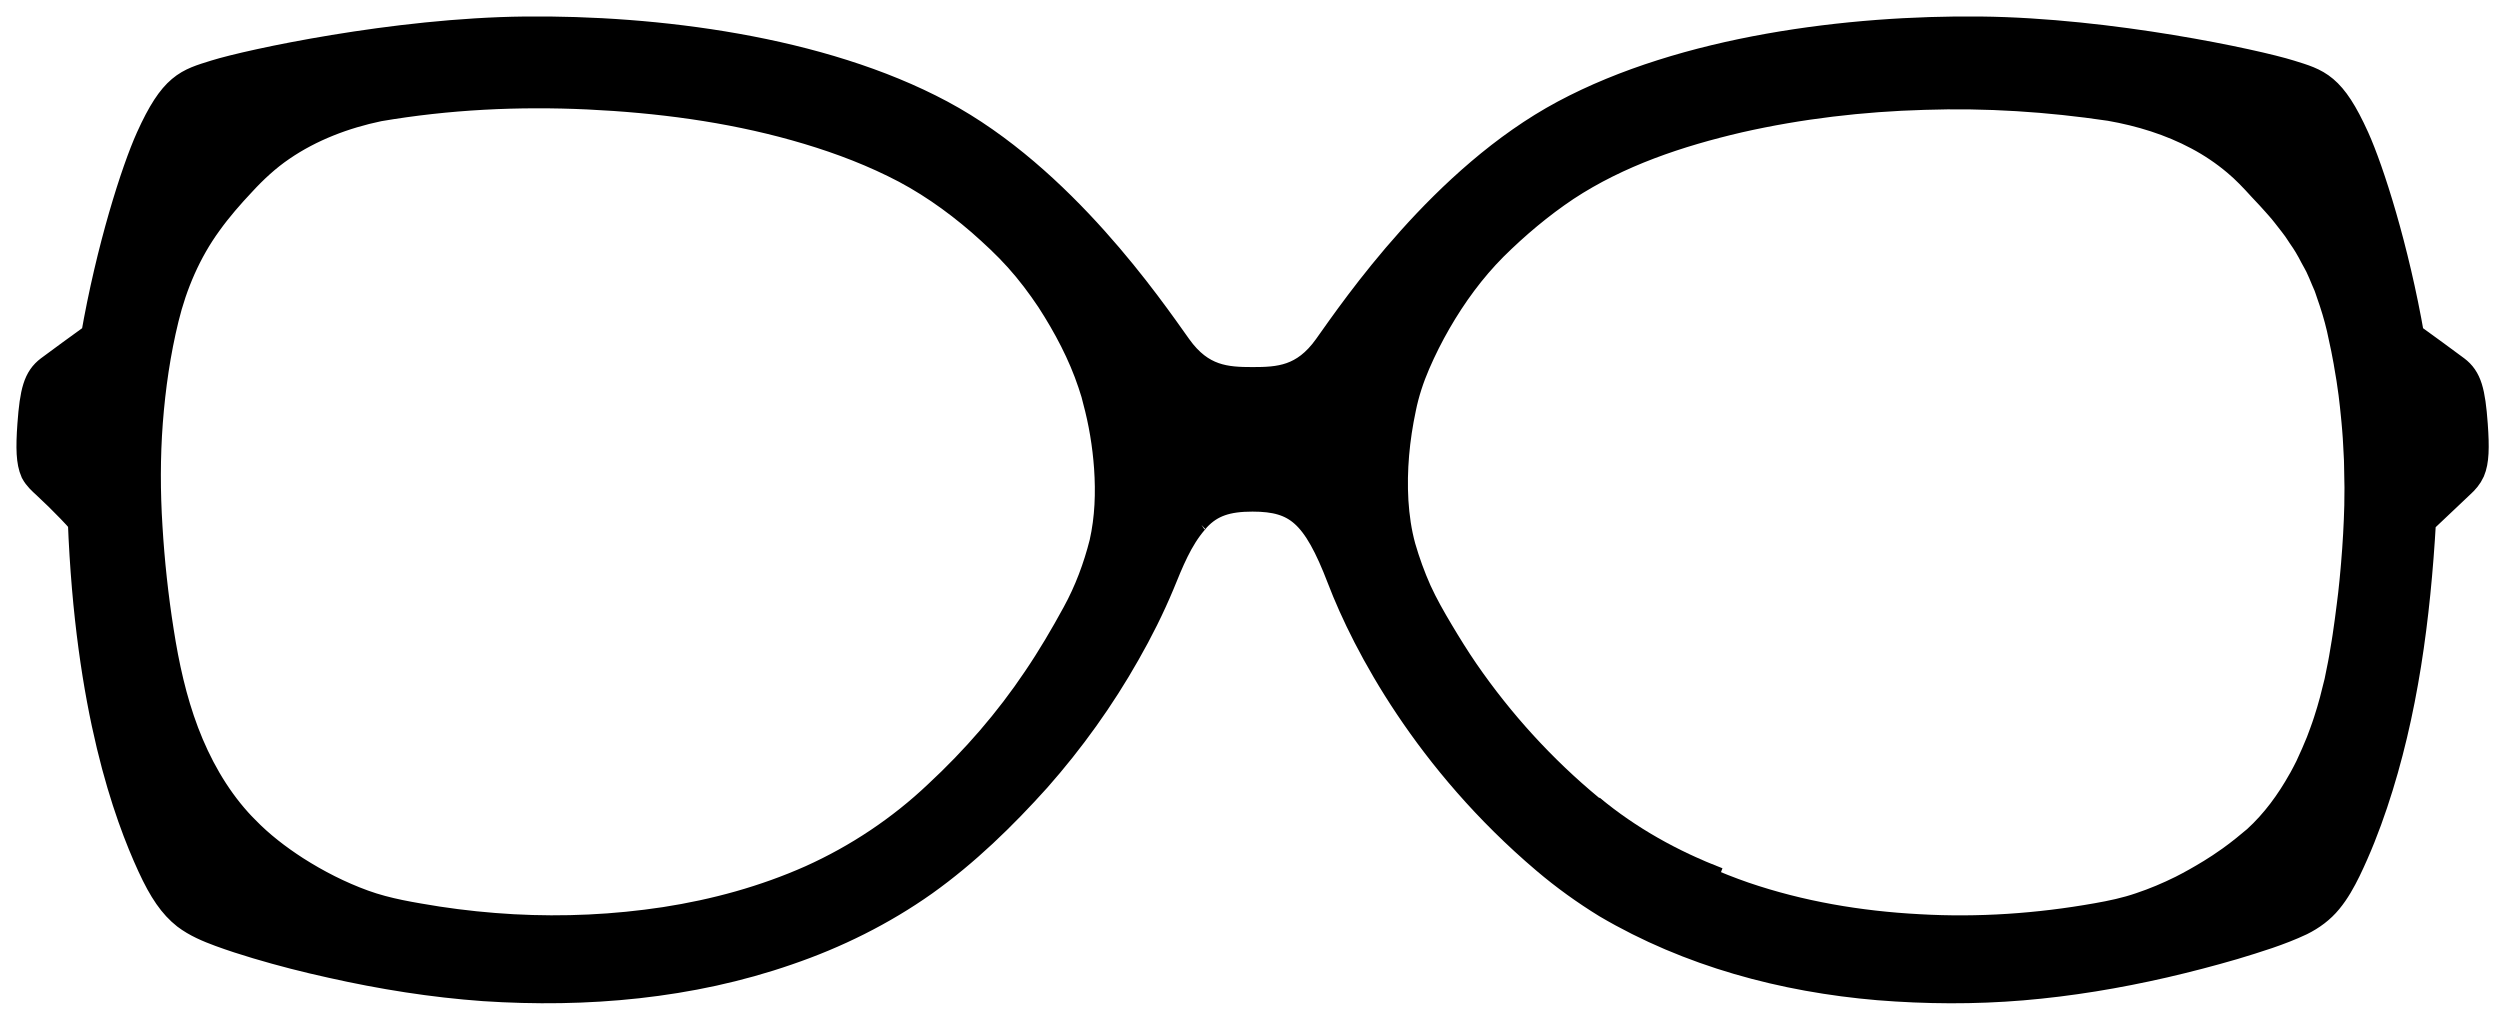 <svg width="76" height="31" viewBox="0 0 76 31" fill="none" xmlns="http://www.w3.org/2000/svg">
<path d="M48.569 24.85C49.663 25.703 50.892 26.369 52.184 26.862C50.788 26.327 49.464 25.592 48.309 24.633C48.393 24.708 48.48 24.777 48.569 24.85Z" fill="black" stroke="black"/>
<path d="M75.129 12.914C75.055 11.901 74.948 11.546 74.614 11.294C74.281 11.043 73.714 10.634 73.205 10.264C72.736 7.562 71.979 5.209 71.537 4.229C70.828 2.661 70.42 2.579 69.584 2.318C68.564 2 64.149 1.044 60.2 1.002C56.251 0.96 51.242 1.576 47.59 3.529C43.938 5.483 41.26 9.409 40.414 10.598C39.689 11.616 38.886 11.659 38.079 11.659C37.272 11.659 36.468 11.615 35.744 10.598C34.896 9.409 32.22 5.483 28.568 3.529C24.917 1.576 19.906 0.96 15.958 1.002C12.009 1.044 7.592 2 6.572 2.318C5.738 2.579 5.329 2.661 4.62 4.229C4.179 5.208 3.422 7.561 2.953 10.264C2.442 10.634 1.876 11.044 1.543 11.294C1.21 11.547 1.101 11.901 1.028 12.914C0.976 13.639 0.993 14.031 1.113 14.305C1.195 14.457 1.319 14.568 1.446 14.684L1.829 15.049C2.078 15.298 2.329 15.546 2.558 15.815L2.561 15.818C2.782 21.566 3.959 24.753 4.663 26.285C5.009 27.038 5.309 27.467 5.693 27.77C6.002 28.005 6.362 28.154 6.721 28.287C7.086 28.421 7.459 28.541 7.832 28.652C8.579 28.875 9.337 29.069 10.098 29.236C11.62 29.578 13.164 29.825 14.716 29.936C17.815 30.141 20.976 29.866 23.911 28.847C25.378 28.346 26.78 27.652 28.046 26.756C29.306 25.858 30.43 24.764 31.467 23.61C32.496 22.444 33.408 21.172 34.175 19.816C34.562 19.14 34.911 18.442 35.211 17.723C35.489 17.045 35.764 16.337 36.251 15.776C36.274 15.75 36.295 15.723 36.318 15.696C36.325 15.689 36.331 15.683 36.337 15.677C36.331 15.681 36.328 15.687 36.323 15.691C36.771 15.211 37.299 15.053 38.076 15.053C39.478 15.053 40.072 15.563 40.836 17.558C41.599 19.554 43.468 23.067 47.034 26.091C47.613 26.583 48.232 27.028 48.883 27.428C51.386 28.901 54.243 29.666 57.109 29.908C58.558 30.025 60.016 30.034 61.465 29.913C62.911 29.792 64.35 29.552 65.767 29.227C66.476 29.063 67.177 28.88 67.876 28.676C68.568 28.466 69.273 28.252 69.913 27.95C70.229 27.793 70.508 27.587 70.727 27.319C70.95 27.05 71.124 26.736 71.282 26.414C71.596 25.764 71.862 25.088 72.093 24.399C73.013 21.655 73.386 18.751 73.554 15.854C73.554 15.841 73.556 15.828 73.556 15.815L73.557 15.799L73.567 15.789L73.595 15.763L74.36 15.04L74.757 14.664C74.877 14.556 74.984 14.433 75.05 14.285C75.165 14.014 75.18 13.623 75.129 12.914ZM33.614 16.525C33.424 17.278 33.15 18.012 32.776 18.694C32.406 19.373 32.014 20.04 31.578 20.683C30.716 21.97 29.692 23.149 28.555 24.204C27.432 25.27 26.11 26.152 24.693 26.789C23.271 27.422 21.76 27.834 20.227 28.071C18.694 28.304 17.139 28.376 15.593 28.292C14.82 28.249 14.05 28.17 13.285 28.053C12.524 27.929 11.753 27.811 11.019 27.544C10.289 27.279 9.595 26.924 8.943 26.508C8.388 26.149 7.858 25.743 7.399 25.267C7.318 25.187 7.241 25.106 7.171 25.028C6.46 24.237 5.932 23.29 5.554 22.295C5.176 21.298 4.947 20.248 4.784 19.196C4.618 18.145 4.504 17.085 4.44 16.021C4.373 14.959 4.371 13.887 4.451 12.822C4.533 11.757 4.685 10.697 4.94 9.656C5.194 8.612 5.628 7.598 6.265 6.723C6.579 6.285 6.934 5.879 7.3 5.49C7.661 5.097 8.067 4.721 8.514 4.417C9.411 3.802 10.443 3.414 11.496 3.193C13.614 2.831 15.75 2.729 17.884 2.828C20.013 2.93 22.144 3.205 24.204 3.783C25.231 4.071 26.242 4.431 27.203 4.902C28.168 5.368 29.055 5.988 29.861 6.684C30.261 7.036 30.653 7.397 31.011 7.796C31.369 8.194 31.69 8.621 31.986 9.064C32.506 9.868 32.96 10.723 33.262 11.63C33.296 11.731 33.329 11.832 33.359 11.934C33.376 11.994 33.395 12.063 33.411 12.137C33.594 12.814 33.709 13.509 33.759 14.211C33.812 14.979 33.786 15.762 33.614 16.525ZM71.772 14.822C71.772 14.991 71.77 15.159 71.767 15.329C71.767 15.338 71.767 15.348 71.767 15.358C71.752 15.957 71.718 16.556 71.667 17.154C71.663 17.208 71.658 17.262 71.653 17.317C71.632 17.569 71.606 17.82 71.578 18.072C71.564 18.188 71.549 18.303 71.535 18.42C71.496 18.736 71.454 19.05 71.407 19.364C71.398 19.42 71.389 19.479 71.38 19.536C71.353 19.704 71.327 19.871 71.296 20.039C71.285 20.096 71.275 20.154 71.264 20.21C71.234 20.368 71.203 20.524 71.169 20.681C71.162 20.708 71.159 20.736 71.152 20.763C71.137 20.827 71.119 20.889 71.104 20.952C71.074 21.077 71.044 21.2 71.011 21.323C70.983 21.428 70.953 21.531 70.923 21.635C70.89 21.745 70.857 21.855 70.82 21.965C70.784 22.079 70.742 22.193 70.701 22.307C70.667 22.402 70.633 22.497 70.595 22.591C70.546 22.714 70.494 22.837 70.44 22.959C70.403 23.042 70.368 23.123 70.328 23.206C70.306 23.254 70.286 23.305 70.261 23.354C70.201 23.476 70.137 23.596 70.072 23.716C70.062 23.732 70.052 23.749 70.043 23.766C69.671 24.432 69.219 25.055 68.645 25.578C68.618 25.602 68.589 25.623 68.561 25.647C68.472 25.724 68.381 25.797 68.289 25.872C68.147 25.986 68.003 26.096 67.856 26.201C67.834 26.216 67.814 26.23 67.792 26.245C67.625 26.365 67.454 26.476 67.28 26.584C67.267 26.592 67.252 26.6 67.239 26.609C66.953 26.784 66.662 26.949 66.362 27.101C65.953 27.304 65.529 27.483 65.094 27.628C64.66 27.778 64.203 27.874 63.758 27.952C61.968 28.27 60.144 28.396 58.329 28.291C56.516 28.195 54.708 27.891 52.989 27.303C51.275 26.709 49.654 25.826 48.289 24.636C46.832 23.432 45.545 22.019 44.47 20.458C44.202 20.067 43.951 19.663 43.709 19.257C43.467 18.851 43.23 18.438 43.031 18.002C42.836 17.564 42.675 17.119 42.541 16.657C42.413 16.192 42.346 15.715 42.316 15.238C42.261 14.281 42.353 13.323 42.551 12.39C42.645 11.921 42.799 11.454 42.988 11.018C43.177 10.579 43.393 10.151 43.631 9.738C44.108 8.911 44.675 8.134 45.354 7.451C46.031 6.781 46.763 6.164 47.558 5.632C49.165 4.574 51.002 3.965 52.847 3.535C54.701 3.115 56.594 2.894 58.488 2.84C60.383 2.776 62.283 2.9 64.157 3.178C65.093 3.342 66.013 3.624 66.852 4.072C67.271 4.294 67.667 4.561 68.029 4.866C68.314 5.103 68.566 5.372 68.814 5.645C68.9 5.734 68.985 5.825 69.069 5.917C69.128 5.979 69.184 6.045 69.242 6.109C69.311 6.188 69.383 6.265 69.45 6.347C69.518 6.428 69.581 6.513 69.647 6.596C69.724 6.695 69.802 6.792 69.875 6.894C69.927 6.966 69.972 7.042 70.023 7.116C70.093 7.22 70.166 7.321 70.229 7.429C70.233 7.434 70.236 7.441 70.238 7.446C70.3 7.547 70.352 7.654 70.407 7.757C70.459 7.854 70.516 7.948 70.564 8.046C70.633 8.189 70.693 8.336 70.754 8.483C70.777 8.541 70.805 8.598 70.829 8.656C70.859 8.732 70.882 8.81 70.909 8.887C71.033 9.237 71.143 9.595 71.227 9.956C71.242 10.015 71.252 10.075 71.265 10.133C71.333 10.434 71.394 10.737 71.448 11.04C71.448 11.043 71.448 11.045 71.448 11.048C71.502 11.352 71.551 11.656 71.59 11.963C71.59 11.968 71.592 11.974 71.592 11.98C71.618 12.195 71.643 12.41 71.663 12.625C71.67 12.684 71.674 12.744 71.68 12.801C71.694 12.966 71.71 13.131 71.72 13.296C71.724 13.363 71.727 13.431 71.731 13.498C71.741 13.657 71.749 13.814 71.756 13.974C71.757 14.036 71.758 14.099 71.76 14.161C71.764 14.326 71.769 14.491 71.769 14.655C71.773 14.708 71.772 14.765 71.772 14.822Z" fill="black" stroke="black"/>
</svg>
